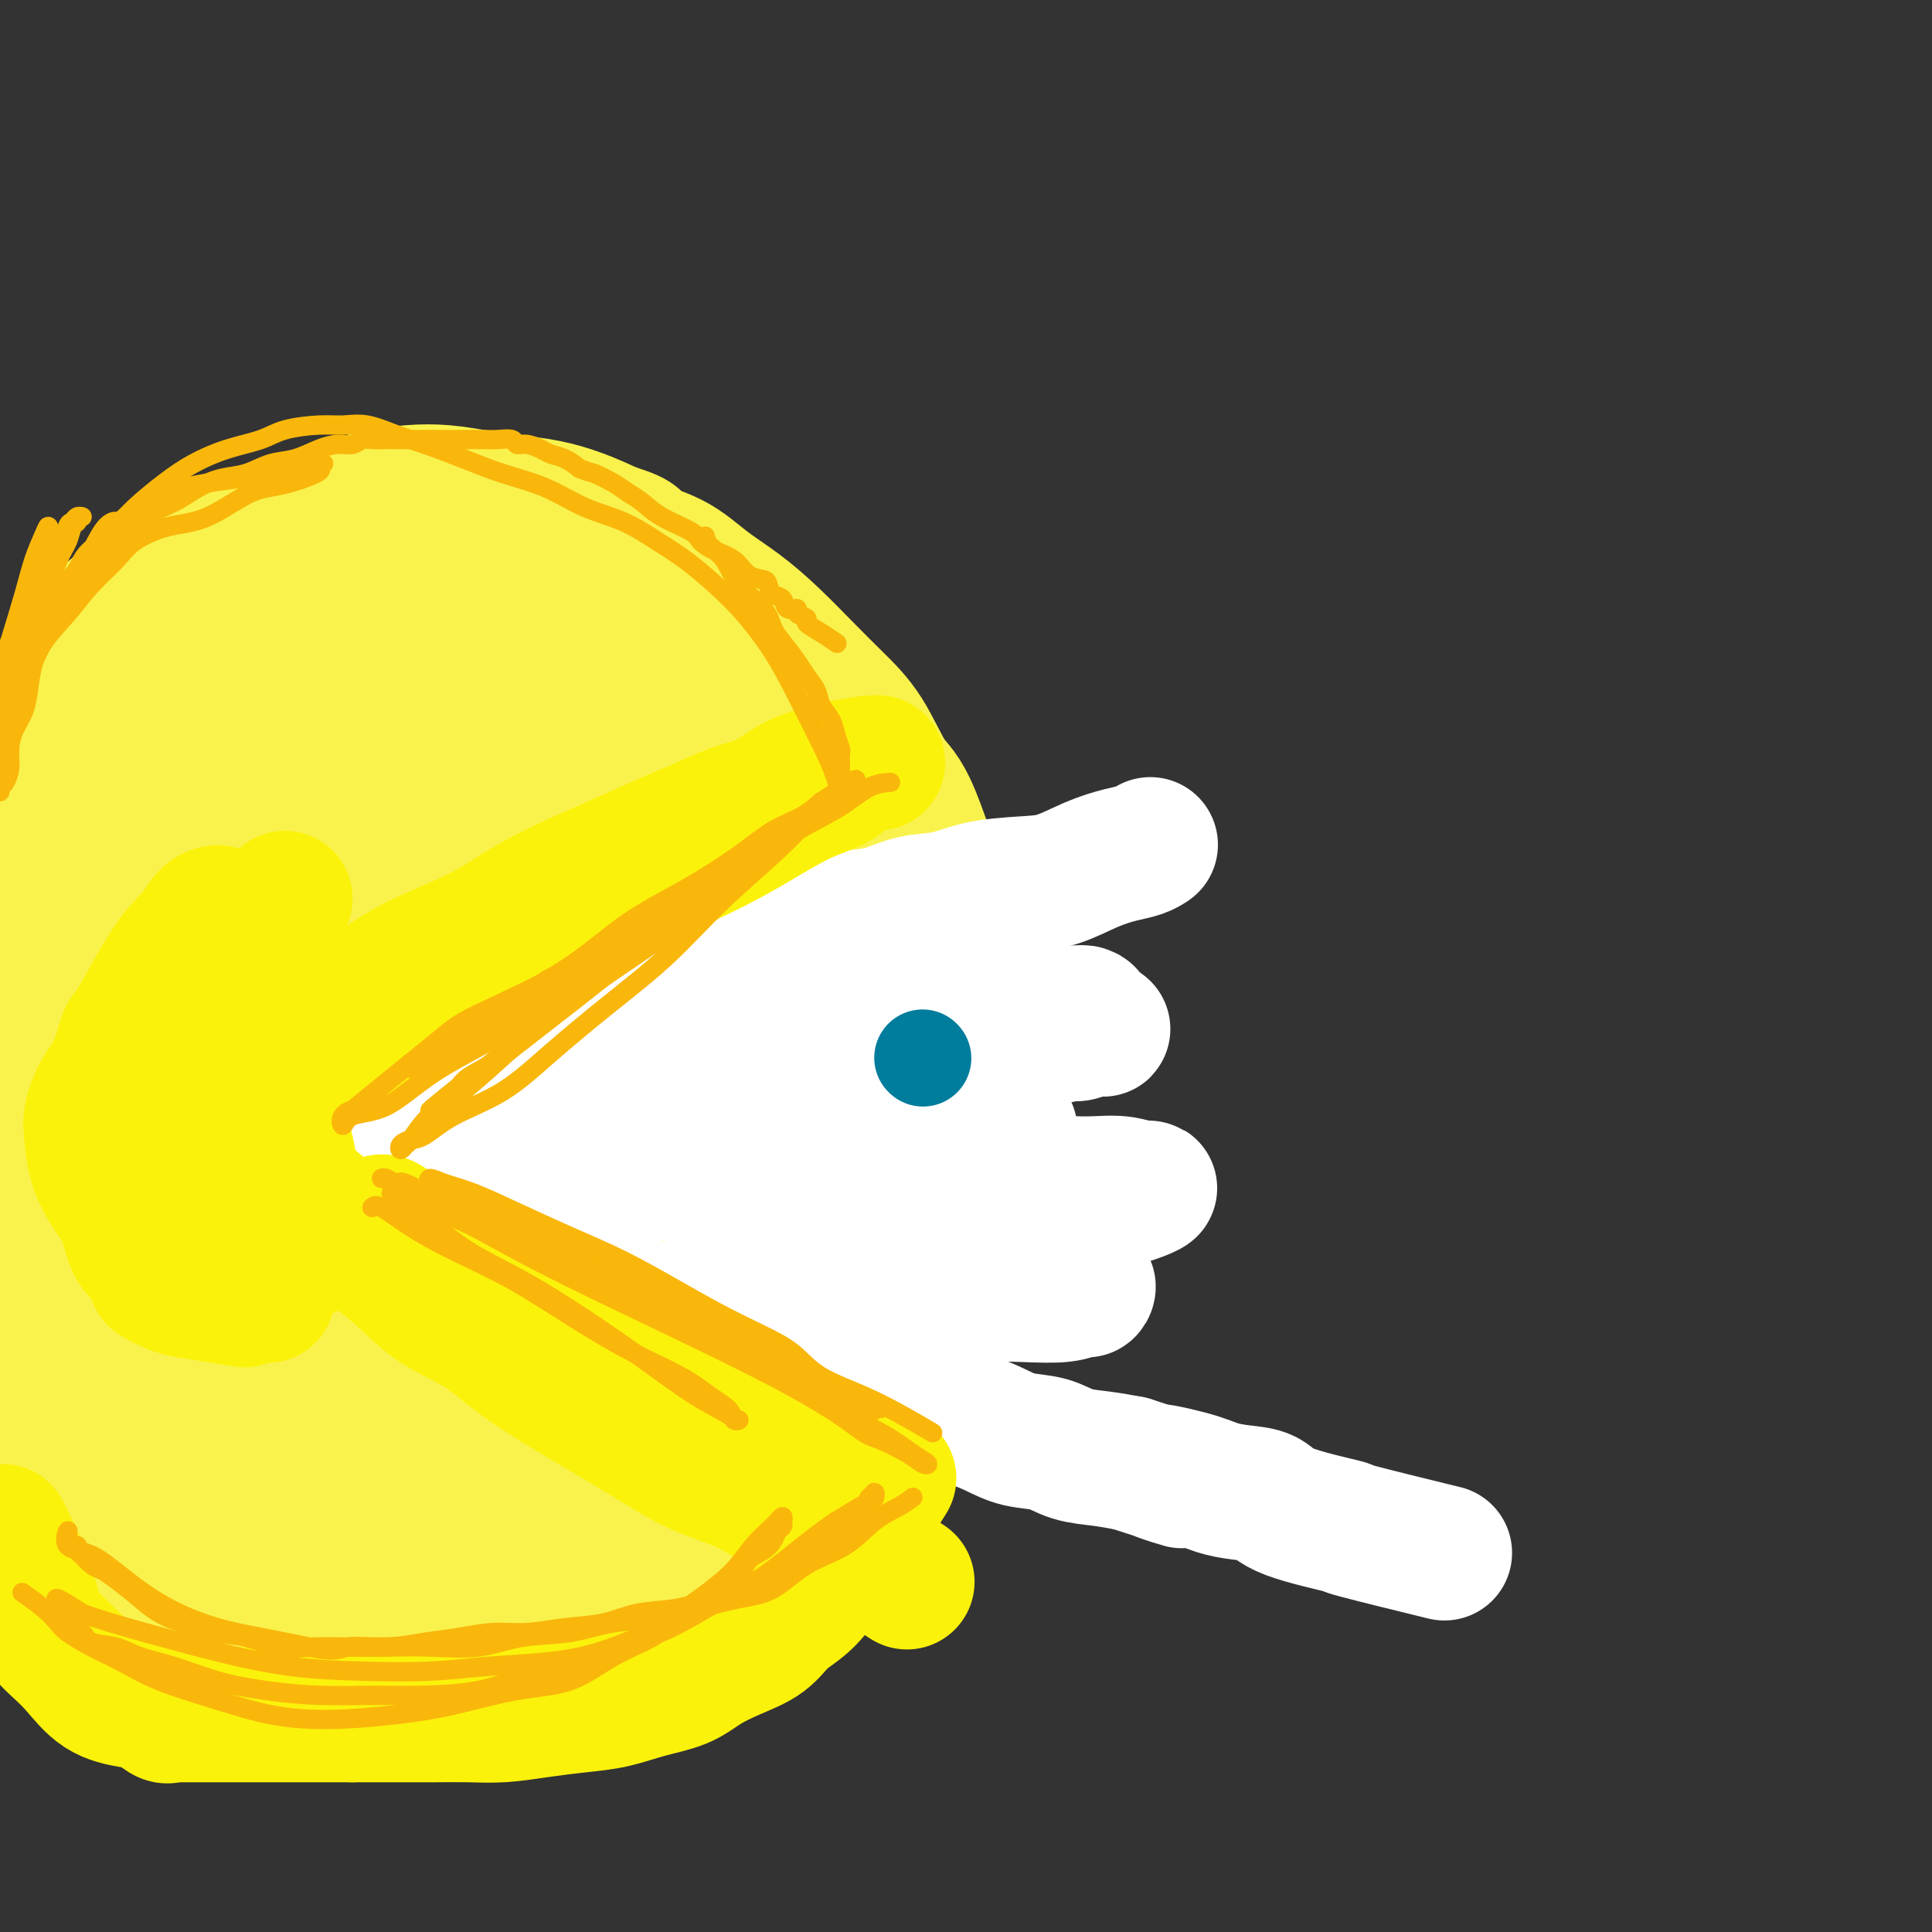 <svg viewBox='0 0 400 400' version='1.1' xmlns='http://www.w3.org/2000/svg' xmlns:xlink='http://www.w3.org/1999/xlink'><rect x="0" y="0" width="400" height="400" fill="#333333" stroke="none"/><g fill='none' stroke='#F9F24D' stroke-width='28' stroke-linecap='round' stroke-linejoin='round'><path d='M83,143c-0.302,0.026 -0.605,0.051 -1,0c-0.395,-0.051 -0.883,-0.179 -1,0c-0.117,0.179 0.137,0.666 -1,1c-1.137,0.334 -3.665,0.515 -6,1c-2.335,0.485 -4.476,1.276 -7,2c-2.524,0.724 -5.429,1.382 -8,2c-2.571,0.618 -4.807,1.194 -7,2c-2.193,0.806 -4.344,1.840 -6,3c-1.656,1.160 -2.816,2.445 -4,4c-1.184,1.555 -2.390,3.380 -4,5c-1.610,1.620 -3.624,3.037 -5,5c-1.376,1.963 -2.113,4.474 -3,7c-0.887,2.526 -1.924,5.069 -3,7c-1.076,1.931 -2.191,3.252 -3,5c-0.809,1.748 -1.312,3.925 -2,6c-0.688,2.075 -1.561,4.048 -2,6c-0.439,1.952 -0.443,3.882 -1,6c-0.557,2.118 -1.666,4.424 -2,7c-0.334,2.576 0.107,5.421 0,8c-0.107,2.579 -0.761,4.890 -1,7c-0.239,2.110 -0.062,4.018 0,6c0.062,1.982 0.008,4.037 0,6c-0.008,1.963 0.028,3.836 0,6c-0.028,2.164 -0.121,4.621 0,7c0.121,2.379 0.456,4.679 1,7c0.544,2.321 1.298,4.663 2,7c0.702,2.337 1.351,4.668 2,7'/><path d='M21,273c1.314,4.555 2.098,5.443 3,7c0.902,1.557 1.923,3.784 3,6c1.077,2.216 2.212,4.423 3,6c0.788,1.577 1.229,2.525 2,4c0.771,1.475 1.870,3.476 3,5c1.130,1.524 2.290,2.570 3,4c0.710,1.430 0.969,3.243 2,5c1.031,1.757 2.835,3.457 4,5c1.165,1.543 1.692,2.930 3,4c1.308,1.070 3.399,1.823 5,3c1.601,1.177 2.712,2.779 4,4c1.288,1.221 2.751,2.060 4,3c1.249,0.940 2.283,1.982 4,3c1.717,1.018 4.116,2.013 6,3c1.884,0.987 3.254,1.965 5,3c1.746,1.035 3.868,2.126 6,3c2.132,0.874 4.274,1.530 6,2c1.726,0.470 3.037,0.753 4,1c0.963,0.247 1.580,0.459 3,1c1.420,0.541 3.644,1.413 5,2c1.356,0.587 1.846,0.891 3,1c1.154,0.109 2.974,0.025 4,0c1.026,-0.025 1.258,0.010 2,0c0.742,-0.010 1.993,-0.063 3,0c1.007,0.063 1.771,0.243 3,0c1.229,-0.243 2.923,-0.910 4,-1c1.077,-0.090 1.537,0.396 2,0c0.463,-0.396 0.928,-1.673 2,-2c1.072,-0.327 2.750,0.297 4,0c1.250,-0.297 2.071,-1.513 3,-2c0.929,-0.487 1.964,-0.243 3,0'/><path d='M132,343c4.939,-0.660 2.285,0.190 2,0c-0.285,-0.190 1.799,-1.418 3,-2c1.201,-0.582 1.518,-0.516 2,-1c0.482,-0.484 1.130,-1.518 2,-2c0.870,-0.482 1.961,-0.412 3,-1c1.039,-0.588 2.025,-1.834 3,-3c0.975,-1.166 1.938,-2.252 3,-3c1.062,-0.748 2.223,-1.159 3,-2c0.777,-0.841 1.169,-2.113 2,-3c0.831,-0.887 2.100,-1.389 3,-2c0.900,-0.611 1.432,-1.330 2,-2c0.568,-0.670 1.174,-1.292 2,-2c0.826,-0.708 1.874,-1.504 3,-3c1.126,-1.496 2.332,-3.692 3,-5c0.668,-1.308 0.799,-1.729 1,-2c0.201,-0.271 0.473,-0.393 1,-1c0.527,-0.607 1.311,-1.699 2,-3c0.689,-1.301 1.284,-2.813 2,-4c0.716,-1.187 1.555,-2.051 2,-3c0.445,-0.949 0.498,-1.984 1,-3c0.502,-1.016 1.454,-2.012 2,-3c0.546,-0.988 0.685,-1.969 1,-3c0.315,-1.031 0.806,-2.112 1,-3c0.194,-0.888 0.090,-1.582 0,-2c-0.090,-0.418 -0.168,-0.560 0,-1c0.168,-0.440 0.581,-1.179 1,-2c0.419,-0.821 0.844,-1.725 1,-2c0.156,-0.275 0.042,0.080 0,0c-0.042,-0.080 -0.012,-0.594 0,-1c0.012,-0.406 0.006,-0.703 0,-1'/><path d='M183,278c0.558,-2.333 -0.047,-0.667 0,0c0.047,0.667 0.748,0.334 1,0c0.252,-0.334 0.057,-0.668 0,-1c-0.057,-0.332 0.023,-0.663 0,-1c-0.023,-0.337 -0.150,-0.682 0,-1c0.150,-0.318 0.576,-0.610 1,-1c0.424,-0.390 0.845,-0.879 1,-1c0.155,-0.121 0.045,0.127 0,0c-0.045,-0.127 -0.023,-0.630 0,-1c0.023,-0.370 0.048,-0.607 0,-1c-0.048,-0.393 -0.170,-0.942 0,-1c0.170,-0.058 0.633,0.376 1,0c0.367,-0.376 0.637,-1.563 1,-2c0.363,-0.437 0.818,-0.125 1,0c0.182,0.125 0.091,0.062 0,0'/><path d='M28,172c0.057,0.157 0.114,0.314 0,0c-0.114,-0.314 -0.400,-1.098 0,-2c0.400,-0.902 1.487,-1.923 2,-3c0.513,-1.077 0.453,-2.209 1,-4c0.547,-1.791 1.703,-4.239 3,-6c1.297,-1.761 2.735,-2.835 4,-4c1.265,-1.165 2.355,-2.422 4,-4c1.645,-1.578 3.843,-3.476 6,-5c2.157,-1.524 4.272,-2.674 6,-4c1.728,-1.326 3.068,-2.827 5,-4c1.932,-1.173 4.455,-2.017 6,-3c1.545,-0.983 2.110,-2.106 3,-3c0.890,-0.894 2.103,-1.560 3,-2c0.897,-0.440 1.477,-0.654 2,-1c0.523,-0.346 0.989,-0.825 2,-1c1.011,-0.175 2.566,-0.047 4,0c1.434,0.047 2.746,0.013 4,0c1.254,-0.013 2.450,-0.003 4,0c1.550,0.003 3.456,0.001 5,0c1.544,-0.001 2.727,-0.000 4,0c1.273,0.000 2.637,0.000 4,0'/><path d='M100,126c5.312,-0.298 4.091,-0.041 4,0c-0.091,0.041 0.949,-0.132 2,0c1.051,0.132 2.113,0.571 3,1c0.887,0.429 1.599,0.850 2,1c0.401,0.150 0.491,0.030 1,0c0.509,-0.030 1.437,0.029 2,0c0.563,-0.029 0.759,-0.145 1,0c0.241,0.145 0.525,0.549 1,1c0.475,0.451 1.141,0.947 2,1c0.859,0.053 1.911,-0.336 3,0c1.089,0.336 2.214,1.396 3,2c0.786,0.604 1.233,0.753 2,1c0.767,0.247 1.855,0.592 3,1c1.145,0.408 2.349,0.879 3,1c0.651,0.121 0.751,-0.109 1,0c0.249,0.109 0.647,0.558 1,1c0.353,0.442 0.661,0.877 1,1c0.339,0.123 0.708,-0.067 1,0c0.292,0.067 0.506,0.392 1,1c0.494,0.608 1.269,1.499 2,2c0.731,0.501 1.417,0.612 2,1c0.583,0.388 1.061,1.052 2,2c0.939,0.948 2.338,2.178 3,3c0.662,0.822 0.586,1.234 1,2c0.414,0.766 1.318,1.884 2,3c0.682,1.116 1.142,2.229 2,3c0.858,0.771 2.114,1.201 3,2c0.886,0.799 1.402,1.967 2,3c0.598,1.033 1.276,1.932 2,3c0.724,1.068 1.492,2.305 2,3c0.508,0.695 0.754,0.847 1,1'/><path d='M161,166c2.433,3.435 1.014,2.022 1,2c-0.014,-0.022 1.376,1.346 2,2c0.624,0.654 0.480,0.592 1,1c0.520,0.408 1.702,1.284 2,2c0.298,0.716 -0.289,1.273 0,2c0.289,0.727 1.453,1.626 2,2c0.547,0.374 0.475,0.224 1,2c0.525,1.776 1.645,5.477 2,7c0.355,1.523 -0.055,0.869 0,1c0.055,0.131 0.574,1.046 1,2c0.426,0.954 0.758,1.946 1,3c0.242,1.054 0.394,2.169 1,3c0.606,0.831 1.665,1.379 2,2c0.335,0.621 -0.054,1.314 0,2c0.054,0.686 0.550,1.363 1,2c0.450,0.637 0.853,1.232 1,2c0.147,0.768 0.040,1.707 0,2c-0.040,0.293 -0.011,-0.062 0,0c0.011,0.062 0.003,0.542 0,1c-0.003,0.458 -0.001,0.896 0,1c0.001,0.104 0.000,-0.126 0,0c-0.000,0.126 -0.000,0.607 0,1c0.000,0.393 0.000,0.696 0,1'/><path d='M179,209c1.407,5.133 -0.075,1.964 -1,1c-0.925,-0.964 -1.294,0.277 -2,1c-0.706,0.723 -1.748,0.928 -3,1c-1.252,0.072 -2.714,0.011 -4,0c-1.286,-0.011 -2.396,0.028 -4,0c-1.604,-0.028 -3.702,-0.123 -5,0c-1.298,0.123 -1.795,0.465 -4,0c-2.205,-0.465 -6.118,-1.738 -8,-2c-1.882,-0.262 -1.732,0.488 -3,0c-1.268,-0.488 -3.954,-2.214 -6,-3c-2.046,-0.786 -3.452,-0.634 -5,-1c-1.548,-0.366 -3.237,-1.252 -5,-2c-1.763,-0.748 -3.600,-1.359 -5,-2c-1.400,-0.641 -2.364,-1.313 -4,-2c-1.636,-0.687 -3.944,-1.389 -6,-2c-2.056,-0.611 -3.861,-1.132 -6,-2c-2.139,-0.868 -4.612,-2.082 -7,-3c-2.388,-0.918 -4.690,-1.542 -7,-2c-2.310,-0.458 -4.628,-0.752 -7,-1c-2.372,-0.248 -4.798,-0.449 -7,-1c-2.202,-0.551 -4.179,-1.453 -6,-2c-1.821,-0.547 -3.487,-0.739 -5,-1c-1.513,-0.261 -2.874,-0.592 -4,-1c-1.126,-0.408 -2.018,-0.894 -3,-1c-0.982,-0.106 -2.056,0.168 -3,0c-0.944,-0.168 -1.758,-0.777 -2,-1c-0.242,-0.223 0.090,-0.060 0,0c-0.090,0.060 -0.601,0.016 -1,0c-0.399,-0.016 -0.685,-0.005 -1,0c-0.315,0.005 -0.657,0.002 -1,0'/><path d='M54,183c-7.833,-1.667 -3.917,-0.833 0,0'/><path d='M54,183c0.076,0.797 0.153,1.593 1,3c0.847,1.407 2.465,3.424 4,6c1.535,2.576 2.986,5.711 5,9c2.014,3.289 4.591,6.731 7,10c2.409,3.269 4.648,6.364 7,9c2.352,2.636 4.815,4.812 7,7c2.185,2.188 4.091,4.389 6,6c1.909,1.611 3.821,2.634 6,4c2.179,1.366 4.627,3.076 8,5c3.373,1.924 7.673,4.064 10,5c2.327,0.936 2.680,0.669 3,1c0.320,0.331 0.606,1.259 2,2c1.394,0.741 3.895,1.294 6,2c2.105,0.706 3.814,1.566 5,2c1.186,0.434 1.847,0.442 3,1c1.153,0.558 2.796,1.665 4,2c1.204,0.335 1.968,-0.103 3,0c1.032,0.103 2.332,0.745 3,1c0.668,0.255 0.705,0.121 1,0c0.295,-0.121 0.849,-0.228 1,0c0.151,0.228 -0.100,0.792 0,1c0.100,0.208 0.552,0.058 1,0c0.448,-0.058 0.893,-0.026 1,0c0.107,0.026 -0.125,0.045 0,0c0.125,-0.045 0.607,-0.156 1,0c0.393,0.156 0.696,0.578 1,1'/><path d='M150,260c4.960,1.742 2.359,1.095 2,1c-0.359,-0.095 1.523,0.360 3,1c1.477,0.640 2.551,1.464 3,2c0.449,0.536 0.275,0.783 1,1c0.725,0.217 2.349,0.405 4,1c1.651,0.595 3.329,1.599 4,2c0.671,0.401 0.336,0.201 0,0'/><path d='M158,269c-0.307,0.114 -0.613,0.227 -1,0c-0.387,-0.227 -0.854,-0.795 -2,-1c-1.146,-0.205 -2.971,-0.048 -5,0c-2.029,0.048 -4.263,-0.013 -7,0c-2.737,0.013 -5.976,0.101 -9,0c-3.024,-0.101 -5.831,-0.392 -9,0c-3.169,0.392 -6.699,1.468 -10,2c-3.301,0.532 -6.371,0.521 -9,1c-2.629,0.479 -4.815,1.449 -7,2c-2.185,0.551 -4.369,0.684 -6,1c-1.631,0.316 -2.710,0.817 -4,1c-1.290,0.183 -2.793,0.050 -4,0c-1.207,-0.050 -2.118,-0.016 -3,0c-0.882,0.016 -1.735,0.014 -3,0c-1.265,-0.014 -2.944,-0.042 -4,0c-1.056,0.042 -1.490,0.152 -2,0c-0.510,-0.152 -1.095,-0.567 -2,-1c-0.905,-0.433 -2.128,-0.886 -3,-1c-0.872,-0.114 -1.392,0.110 -2,0c-0.608,-0.110 -1.304,-0.555 -2,-1'/><path d='M64,272c-4.450,-0.691 -3.076,-0.917 -3,-1c0.076,-0.083 -1.145,-0.022 -2,0c-0.855,0.022 -1.342,0.004 -2,0c-0.658,-0.004 -1.486,0.006 -2,0c-0.514,-0.006 -0.714,-0.029 -1,0c-0.286,0.029 -0.658,0.110 -1,0c-0.342,-0.110 -0.656,-0.412 -1,-1c-0.344,-0.588 -0.720,-1.463 -1,-3c-0.280,-1.537 -0.465,-3.735 -1,-6c-0.535,-2.265 -1.419,-4.597 -2,-8c-0.581,-3.403 -0.858,-7.876 -1,-12c-0.142,-4.124 -0.147,-7.899 0,-12c0.147,-4.101 0.448,-8.530 1,-13c0.552,-4.470 1.357,-8.983 2,-13c0.643,-4.017 1.124,-7.538 2,-11c0.876,-3.462 2.147,-6.864 3,-10c0.853,-3.136 1.287,-6.005 2,-8c0.713,-1.995 1.705,-3.116 2,-4c0.295,-0.884 -0.107,-1.533 0,-2c0.107,-0.467 0.722,-0.754 1,-1c0.278,-0.246 0.218,-0.451 1,0c0.782,0.451 2.405,1.558 4,3c1.595,1.442 3.163,3.221 5,6c1.837,2.779 3.943,6.559 6,11c2.057,4.441 4.063,9.541 6,15c1.937,5.459 3.803,11.275 5,17c1.197,5.725 1.724,11.360 2,17c0.276,5.640 0.301,11.285 0,17c-0.301,5.715 -0.927,11.500 -2,17c-1.073,5.500 -2.592,10.714 -4,15c-1.408,4.286 -2.704,7.643 -4,11'/><path d='M79,296c-2.631,8.084 -4.208,6.795 -6,7c-1.792,0.205 -3.801,1.903 -6,2c-2.199,0.097 -4.590,-1.408 -7,-4c-2.410,-2.592 -4.840,-6.273 -7,-11c-2.160,-4.727 -4.051,-10.502 -6,-15c-1.949,-4.498 -3.957,-7.720 -5,-18c-1.043,-10.280 -1.119,-27.619 -1,-36c0.119,-8.381 0.435,-7.805 1,-9c0.565,-1.195 1.379,-4.162 3,-9c1.621,-4.838 4.050,-11.546 7,-17c2.950,-5.454 6.420,-9.653 10,-14c3.580,-4.347 7.268,-8.842 11,-12c3.732,-3.158 7.508,-4.978 11,-6c3.492,-1.022 6.701,-1.247 10,-1c3.299,0.247 6.690,0.965 10,3c3.310,2.035 6.541,5.385 9,8c2.459,2.615 4.147,4.493 7,11c2.853,6.507 6.870,17.644 9,23c2.130,5.356 2.374,4.933 3,9c0.626,4.067 1.633,12.626 2,20c0.367,7.374 0.092,13.563 0,20c-0.092,6.437 -0.001,13.122 -1,19c-0.999,5.878 -3.089,10.951 -5,16c-1.911,5.049 -3.644,10.076 -6,14c-2.356,3.924 -5.336,6.747 -9,9c-3.664,2.253 -8.014,3.936 -12,5c-3.986,1.064 -7.610,1.509 -12,1c-4.390,-0.509 -9.548,-1.971 -14,-4c-4.452,-2.029 -8.199,-4.623 -12,-8c-3.801,-3.377 -7.658,-7.536 -11,-12c-3.342,-4.464 -6.171,-9.232 -9,-14'/><path d='M43,273c-4.209,-6.728 -4.731,-10.548 -6,-16c-1.269,-5.452 -3.285,-12.537 -4,-19c-0.715,-6.463 -0.130,-12.306 1,-19c1.130,-6.694 2.803,-14.240 5,-21c2.197,-6.760 4.917,-12.734 8,-19c3.083,-6.266 6.528,-12.825 10,-18c3.472,-5.175 6.971,-8.967 11,-12c4.029,-3.033 8.587,-5.306 12,-7c3.413,-1.694 5.682,-2.807 9,-3c3.318,-0.193 7.686,0.534 12,2c4.314,1.466 8.575,3.671 12,6c3.425,2.329 6.013,4.783 11,11c4.987,6.217 12.372,16.199 16,21c3.628,4.801 3.499,4.423 5,8c1.501,3.577 4.633,11.111 7,18c2.367,6.889 3.971,13.134 5,19c1.029,5.866 1.484,11.354 1,17c-0.484,5.646 -1.909,11.449 -3,17c-1.091,5.551 -1.850,10.850 -4,16c-2.150,5.150 -5.692,10.151 -9,15c-3.308,4.849 -6.381,9.545 -10,14c-3.619,4.455 -7.785,8.667 -12,12c-4.215,3.333 -8.479,5.786 -13,7c-4.521,1.214 -9.297,1.188 -14,1c-4.703,-0.188 -9.331,-0.539 -14,-2c-4.669,-1.461 -9.380,-4.033 -14,-7c-4.620,-2.967 -9.150,-6.328 -13,-10c-3.850,-3.672 -7.022,-7.654 -10,-12c-2.978,-4.346 -5.763,-9.055 -8,-14c-2.237,-4.945 -3.925,-10.127 -5,-16c-1.075,-5.873 -1.538,-12.436 -2,-19'/><path d='M27,243c-1.515,-7.629 -1.804,-9.200 1,-20c2.804,-10.800 8.701,-30.828 12,-40c3.299,-9.172 3.999,-7.486 5,-8c1.001,-0.514 2.302,-3.226 5,-7c2.698,-3.774 6.794,-8.610 11,-12c4.206,-3.390 8.524,-5.336 13,-7c4.476,-1.664 9.110,-3.047 14,-4c4.890,-0.953 10.036,-1.475 15,-1c4.964,0.475 9.748,1.949 14,3c4.252,1.051 7.974,1.681 12,4c4.026,2.319 8.358,6.328 12,10c3.642,3.672 6.594,7.009 9,11c2.406,3.991 4.264,8.638 6,14c1.736,5.362 3.348,11.439 5,18c1.652,6.561 3.343,13.607 4,20c0.657,6.393 0.281,12.132 0,18c-0.281,5.868 -0.465,11.865 -1,17c-0.535,5.135 -1.421,9.408 -3,14c-1.579,4.592 -3.851,9.502 -6,14c-2.149,4.498 -4.176,8.583 -7,12c-2.824,3.417 -6.447,6.165 -10,9c-3.553,2.835 -7.038,5.758 -11,8c-3.962,2.242 -8.403,3.803 -12,5c-3.597,1.197 -6.352,2.031 -13,2c-6.648,-0.031 -17.191,-0.927 -22,-1c-4.809,-0.073 -3.885,0.679 -7,0c-3.115,-0.679 -10.268,-2.787 -16,-5c-5.732,-2.213 -10.041,-4.531 -14,-7c-3.959,-2.469 -7.566,-5.088 -11,-8c-3.434,-2.912 -6.695,-6.118 -9,-10c-2.305,-3.882 -3.652,-8.441 -5,-13'/><path d='M18,279c-2.628,-6.149 -2.196,-10.022 -2,-15c0.196,-4.978 0.158,-11.062 1,-17c0.842,-5.938 2.565,-11.732 5,-18c2.435,-6.268 5.583,-13.011 9,-19c3.417,-5.989 7.103,-11.225 11,-16c3.897,-4.775 8.005,-9.089 13,-13c4.995,-3.911 10.877,-7.417 16,-10c5.123,-2.583 9.488,-4.241 14,-6c4.512,-1.759 9.170,-3.619 14,-4c4.830,-0.381 9.831,0.717 14,2c4.169,1.283 7.506,2.752 11,5c3.494,2.248 7.147,5.276 10,9c2.853,3.724 4.907,8.145 7,13c2.093,4.855 4.224,10.145 6,16c1.776,5.855 3.196,12.274 4,19c0.804,6.726 0.994,13.760 1,21c0.006,7.240 -0.170,14.687 -1,22c-0.830,7.313 -2.315,14.493 -4,21c-1.685,6.507 -3.570,12.342 -6,18c-2.430,5.658 -5.403,11.139 -9,16c-3.597,4.861 -7.817,9.101 -11,12c-3.183,2.899 -5.328,4.459 -14,8c-8.672,3.541 -23.870,9.065 -41,8c-17.130,-1.065 -36.192,-8.719 -44,-12c-7.808,-3.281 -4.361,-2.189 -5,-4c-0.639,-1.811 -5.364,-6.526 -8,-11c-2.636,-4.474 -3.182,-8.707 -4,-14c-0.818,-5.293 -1.909,-11.647 -3,-18'/><path d='M2,292c-1.539,-8.525 -1.885,-13.839 -2,-20c-0.115,-6.161 0.003,-13.171 0,-20c-0.003,-6.829 -0.127,-13.477 0,-20c0.127,-6.523 0.504,-12.921 1,-19c0.496,-6.079 1.110,-11.838 2,-17c0.890,-5.162 2.057,-9.728 4,-14c1.943,-4.272 4.663,-8.252 7,-12c2.337,-3.748 4.293,-7.264 7,-10c2.707,-2.736 6.167,-4.692 9,-6c2.833,-1.308 5.039,-1.969 8,-2c2.961,-0.031 6.679,0.569 10,2c3.321,1.431 6.247,3.694 9,6c2.753,2.306 5.332,4.653 8,8c2.668,3.347 5.423,7.692 8,12c2.577,4.308 4.975,8.580 7,13c2.025,4.420 3.676,8.990 5,14c1.324,5.010 2.319,10.462 3,16c0.681,5.538 1.047,11.164 1,17c-0.047,5.836 -0.506,11.884 -1,17c-0.494,5.116 -1.024,9.300 -4,17c-2.976,7.700 -8.398,18.914 -11,24c-2.602,5.086 -2.386,4.043 -5,6c-2.614,1.957 -8.060,6.915 -13,10c-4.940,3.085 -9.374,4.297 -14,5c-4.626,0.703 -9.445,0.897 -14,1c-4.555,0.103 -8.846,0.113 -12,-2c-3.154,-2.113 -5.171,-6.351 -8,-10c-2.829,-3.649 -6.470,-6.710 -8,-10c-1.530,-3.290 -0.950,-6.809 -1,-11c-0.050,-4.191 -0.728,-9.055 -1,-16c-0.272,-6.945 -0.136,-15.973 0,-25'/><path d='M-3,246c-0.156,-13.788 0.453,-22.260 1,-32c0.547,-9.740 1.033,-20.750 2,-30c0.967,-9.250 2.415,-16.741 5,-24c2.585,-7.259 6.307,-14.286 9,-20c2.693,-5.714 4.357,-10.117 13,-16c8.643,-5.883 24.267,-13.248 33,-16c8.733,-2.752 10.577,-0.893 14,1c3.423,1.893 8.424,3.819 13,7c4.576,3.181 8.726,7.617 12,12c3.274,4.383 5.670,8.711 8,14c2.330,5.289 4.593,11.538 6,18c1.407,6.462 1.956,13.138 2,20c0.044,6.862 -0.419,13.910 -1,21c-0.581,7.090 -1.279,14.222 -3,21c-1.721,6.778 -4.464,13.202 -7,19c-2.536,5.798 -4.865,10.969 -8,16c-3.135,5.031 -7.077,9.922 -11,14c-3.923,4.078 -7.829,7.342 -12,10c-4.171,2.658 -8.608,4.708 -13,6c-4.392,1.292 -8.740,1.826 -13,2c-4.260,0.174 -8.434,-0.012 -12,-1c-3.566,-0.988 -6.526,-2.778 -9,-5c-2.474,-2.222 -4.463,-4.876 -6,-8c-1.537,-3.124 -2.621,-6.720 -3,-11c-0.379,-4.280 -0.054,-9.246 1,-14c1.054,-4.754 2.838,-9.296 5,-14c2.162,-4.704 4.703,-9.570 8,-14c3.297,-4.430 7.349,-8.423 12,-12c4.651,-3.577 9.900,-6.736 15,-9c5.100,-2.264 10.050,-3.632 15,-5'/><path d='M73,196c7.506,-2.980 11.269,-3.430 16,-3c4.731,0.430 10.428,1.741 15,3c4.572,1.259 8.020,2.464 13,8c4.980,5.536 11.492,15.401 15,20c3.508,4.599 4.012,3.932 5,8c0.988,4.068 2.462,12.871 4,19c1.538,6.129 3.142,9.585 2,20c-1.142,10.415 -5.030,27.790 -8,37c-2.970,9.210 -5.023,10.255 -8,13c-2.977,2.745 -6.876,7.189 -11,10c-4.124,2.811 -8.471,3.988 -13,5c-4.529,1.012 -9.241,1.859 -14,2c-4.759,0.141 -9.564,-0.424 -14,-2c-4.436,-1.576 -8.501,-4.162 -12,-7c-3.499,-2.838 -6.432,-5.927 -9,-10c-2.568,-4.073 -4.771,-9.132 -6,-15c-1.229,-5.868 -1.485,-12.547 -1,-19c0.485,-6.453 1.711,-12.681 3,-19c1.289,-6.319 2.640,-12.729 5,-18c2.360,-5.271 5.727,-9.402 9,-13c3.273,-3.598 6.450,-6.664 10,-9c3.550,-2.336 7.472,-3.941 11,-5c3.528,-1.059 6.664,-1.573 10,-1c3.336,0.573 6.874,2.231 9,4c2.126,1.769 2.841,3.649 4,7c1.159,3.351 2.761,8.174 3,13c0.239,4.826 -0.884,9.654 -2,15c-1.116,5.346 -2.223,11.208 -4,17c-1.777,5.792 -4.222,11.512 -7,16c-2.778,4.488 -5.889,7.744 -9,11'/><path d='M89,303c-4.234,5.722 -6.818,6.527 -10,7c-3.182,0.473 -6.961,0.614 -10,1c-3.039,0.386 -5.336,1.018 -10,-4c-4.664,-5.018 -11.693,-15.687 -15,-23c-3.307,-7.313 -2.891,-11.270 -2,-16c0.891,-4.730 2.257,-10.234 4,-15c1.743,-4.766 3.865,-8.793 7,-13c3.135,-4.207 7.285,-8.593 11,-12c3.715,-3.407 6.994,-5.834 11,-8c4.006,-2.166 8.738,-4.072 13,-5c4.262,-0.928 8.054,-0.878 11,0c2.946,0.878 5.044,2.586 7,5c1.956,2.414 3.768,5.535 5,9c1.232,3.465 1.883,7.273 2,12c0.117,4.727 -0.299,10.373 -1,16c-0.701,5.627 -1.689,11.234 -3,17c-1.311,5.766 -2.947,11.692 -5,17c-2.053,5.308 -4.522,9.998 -7,14c-2.478,4.002 -4.964,7.314 -8,10c-3.036,2.686 -6.623,4.745 -10,5c-3.377,0.255 -6.544,-1.295 -10,-4c-3.456,-2.705 -7.199,-6.566 -10,-10c-2.801,-3.434 -4.659,-6.440 -6,-17c-1.341,-10.560 -2.165,-28.673 -1,-39c1.165,-10.327 4.321,-12.867 7,-17c2.679,-4.133 4.883,-9.861 8,-14c3.117,-4.139 7.147,-6.691 11,-9c3.853,-2.309 7.529,-4.374 11,-5c3.471,-0.626 6.735,0.187 10,1'/><path d='M99,206c2.815,0.889 4.853,2.612 7,5c2.147,2.388 4.404,5.441 6,9c1.596,3.559 2.530,7.625 3,12c0.470,4.375 0.476,9.058 0,14c-0.476,4.942 -1.433,10.142 -3,15c-1.567,4.858 -3.746,9.375 -6,14c-2.254,4.625 -4.585,9.359 -7,13c-2.415,3.641 -4.913,6.188 -8,8c-3.087,1.812 -6.761,2.889 -10,3c-3.239,0.111 -6.041,-0.745 -9,-3c-2.959,-2.255 -6.075,-5.910 -9,-10c-2.925,-4.090 -5.658,-8.615 -8,-14c-2.342,-5.385 -4.293,-11.630 -6,-17c-1.707,-5.370 -3.169,-9.866 -4,-15c-0.831,-5.134 -1.032,-10.905 -1,-16c0.032,-5.095 0.298,-9.512 1,-14c0.702,-4.488 1.841,-9.046 3,-14c1.159,-4.954 2.339,-10.305 4,-15c1.661,-4.695 3.802,-8.733 6,-13c2.198,-4.267 4.454,-8.763 6,-12c1.546,-3.237 2.384,-5.215 4,-7c1.616,-1.785 4.010,-3.376 6,-4c1.990,-0.624 3.575,-0.281 6,0c2.425,0.281 5.690,0.499 9,2c3.310,1.501 6.663,4.285 10,7c3.337,2.715 6.657,5.360 10,9c3.343,3.640 6.711,8.275 9,13c2.289,4.725 3.501,9.541 5,14c1.499,4.459 3.285,8.560 4,15c0.715,6.440 0.357,15.220 0,24'/><path d='M127,229c0.590,7.058 0.066,5.204 -1,7c-1.066,1.796 -2.674,7.242 -4,11c-1.326,3.758 -2.371,5.829 -4,8c-1.629,2.171 -3.842,4.441 -6,6c-2.158,1.559 -4.260,2.407 -6,3c-1.740,0.593 -3.118,0.929 -5,1c-1.882,0.071 -4.269,-0.125 -6,-1c-1.731,-0.875 -2.807,-2.431 -4,-4c-1.193,-1.569 -2.502,-3.153 -4,-6c-1.498,-2.847 -3.186,-6.957 -4,-11c-0.814,-4.043 -0.754,-8.020 -1,-12c-0.246,-3.980 -0.798,-7.962 -1,-11c-0.202,-3.038 -0.053,-5.130 0,-7c0.053,-1.870 0.012,-3.516 0,-4c-0.012,-0.484 0.006,0.196 0,1c-0.006,0.804 -0.035,1.732 0,4c0.035,2.268 0.136,5.876 0,10c-0.136,4.124 -0.509,8.765 -1,14c-0.491,5.235 -1.102,11.063 -2,16c-0.898,4.937 -2.085,8.983 -3,12c-0.915,3.017 -1.559,5.004 -2,7c-0.441,1.996 -0.680,3.999 -1,5c-0.320,1.001 -0.721,0.999 -1,1c-0.279,0.001 -0.436,0.005 -1,-1c-0.564,-1.005 -1.536,-3.020 -2,-5c-0.464,-1.980 -0.420,-3.926 -1,-7c-0.580,-3.074 -1.784,-7.278 -3,-12c-1.216,-4.722 -2.443,-9.964 -3,-14c-0.557,-4.036 -0.445,-6.868 -2,-14c-1.555,-7.132 -4.778,-18.566 -8,-30'/><path d='M51,196c-2.883,-12.592 -1.591,-5.571 -2,-5c-0.409,0.571 -2.521,-5.307 -4,-9c-1.479,-3.693 -2.326,-5.202 -3,-7c-0.674,-1.798 -1.175,-3.884 -2,-6c-0.825,-2.116 -1.975,-4.261 -3,-6c-1.025,-1.739 -1.925,-3.070 -3,-5c-1.075,-1.930 -2.327,-4.458 -3,-6c-0.673,-1.542 -0.769,-2.097 -1,-3c-0.231,-0.903 -0.598,-2.154 -1,-3c-0.402,-0.846 -0.840,-1.288 -1,-2c-0.160,-0.712 -0.043,-1.693 0,-2c0.043,-0.307 0.012,0.059 0,0c-0.012,-0.059 -0.006,-0.542 0,-1c0.006,-0.458 0.012,-0.891 0,-1c-0.012,-0.109 -0.042,0.105 0,0c0.042,-0.105 0.156,-0.528 0,-1c-0.156,-0.472 -0.583,-0.992 0,-2c0.583,-1.008 2.176,-2.502 4,-4c1.824,-1.498 3.879,-2.999 6,-5c2.121,-2.001 4.309,-4.500 7,-7c2.691,-2.500 5.887,-4.999 9,-7c3.113,-2.001 6.144,-3.504 9,-5c2.856,-1.496 5.539,-2.986 8,-4c2.461,-1.014 4.701,-1.550 7,-2c2.299,-0.450 4.657,-0.812 7,-1c2.343,-0.188 4.669,-0.203 7,0c2.331,0.203 4.666,0.623 7,1c2.334,0.377 4.667,0.709 7,1c2.333,0.291 4.667,0.540 7,1c2.333,0.460 4.667,1.131 7,2c2.333,0.869 4.667,1.934 7,3'/><path d='M127,110c6.212,1.800 4.242,2.299 5,3c0.758,0.701 4.246,1.603 7,3c2.754,1.397 4.776,3.288 7,5c2.224,1.712 4.649,3.243 7,5c2.351,1.757 4.628,3.738 7,6c2.372,2.262 4.840,4.806 7,7c2.160,2.194 4.011,4.040 6,6c1.989,1.960 4.117,4.035 6,7c1.883,2.965 3.522,6.820 5,9c1.478,2.180 2.796,2.684 5,8c2.204,5.316 5.294,15.445 7,20c1.706,4.555 2.027,3.536 2,4c-0.027,0.464 -0.403,2.409 0,5c0.403,2.591 1.585,5.827 2,9c0.415,3.173 0.063,6.284 0,9c-0.063,2.716 0.164,5.038 0,8c-0.164,2.962 -0.718,6.564 -1,10c-0.282,3.436 -0.290,6.705 -1,10c-0.710,3.295 -2.121,6.616 -3,10c-0.879,3.384 -1.224,6.831 -2,10c-0.776,3.169 -1.981,6.061 -3,9c-1.019,2.939 -1.851,5.926 -3,9c-1.149,3.074 -2.615,6.236 -4,9c-1.385,2.764 -2.688,5.131 -4,7c-1.312,1.869 -2.631,3.239 -4,5c-1.369,1.761 -2.787,3.911 -4,6c-1.213,2.089 -2.222,4.117 -4,6c-1.778,1.883 -4.325,3.622 -6,5c-1.675,1.378 -2.479,2.394 -6,5c-3.521,2.606 -9.761,6.803 -16,11'/><path d='M139,336c-5.725,3.953 -6.037,3.336 -8,4c-1.963,0.664 -5.578,2.610 -9,4c-3.422,1.390 -6.650,2.226 -10,3c-3.350,0.774 -6.822,1.488 -10,2c-3.178,0.512 -6.063,0.824 -9,1c-2.937,0.176 -5.928,0.217 -9,0c-3.072,-0.217 -6.225,-0.690 -9,-1c-2.775,-0.310 -5.171,-0.455 -7,-1c-1.829,-0.545 -3.090,-1.488 -5,-2c-1.910,-0.512 -4.468,-0.593 -6,-1c-1.532,-0.407 -2.040,-1.140 -4,-2c-1.960,-0.860 -5.374,-1.847 -9,-3c-3.626,-1.153 -7.465,-2.472 -9,-3c-1.535,-0.528 -0.768,-0.264 0,0'/><path d='M174,215c-0.026,1.345 -0.053,2.690 0,5c0.053,2.310 0.184,5.586 0,9c-0.184,3.414 -0.684,6.965 -1,11c-0.316,4.035 -0.449,8.554 -1,12c-0.551,3.446 -1.521,5.819 -2,8c-0.479,2.181 -0.468,4.168 -1,5c-0.532,0.832 -1.608,0.507 -2,1c-0.392,0.493 -0.100,1.804 0,2c0.100,0.196 0.009,-0.723 0,-1c-0.009,-0.277 0.063,0.089 0,-1c-0.063,-1.089 -0.262,-3.631 0,-7c0.262,-3.369 0.984,-7.565 2,-12c1.016,-4.435 2.325,-9.111 3,-13c0.675,-3.889 0.717,-6.993 1,-10c0.283,-3.007 0.808,-5.919 1,-8c0.192,-2.081 0.052,-3.333 0,-4c-0.052,-0.667 -0.016,-0.749 0,-1c0.016,-0.251 0.010,-0.670 0,-1c-0.010,-0.330 -0.025,-0.569 0,-1c0.025,-0.431 0.090,-1.052 0,-1c-0.090,0.052 -0.333,0.777 -1,2c-0.667,1.223 -1.756,2.945 -3,5c-1.244,2.055 -2.641,4.444 -4,7c-1.359,2.556 -2.679,5.278 -4,8'/><path d='M162,230c-2.211,4.514 -1.737,5.299 -2,6c-0.263,0.701 -1.263,1.317 -2,2c-0.737,0.683 -1.209,1.433 -2,2c-0.791,0.567 -1.899,0.952 -3,1c-1.101,0.048 -2.195,-0.239 -4,-1c-1.805,-0.761 -4.321,-1.996 -7,-4c-2.679,-2.004 -5.522,-4.778 -8,-8c-2.478,-3.222 -4.593,-6.891 -7,-11c-2.407,-4.109 -5.108,-8.658 -7,-13c-1.892,-4.342 -2.975,-8.476 -4,-13c-1.025,-4.524 -1.990,-9.436 -3,-14c-1.010,-4.564 -2.064,-8.780 -3,-13c-0.936,-4.220 -1.754,-8.445 -2,-12c-0.246,-3.555 0.079,-6.439 0,-9c-0.079,-2.561 -0.563,-4.800 -1,-6c-0.437,-1.200 -0.826,-1.362 -1,-2c-0.174,-0.638 -0.133,-1.751 0,-2c0.133,-0.249 0.358,0.368 0,2c-0.358,1.632 -1.300,4.281 -2,7c-0.700,2.719 -1.158,5.510 -2,9c-0.842,3.490 -2.068,7.681 -3,12c-0.932,4.319 -1.569,8.768 -2,12c-0.431,3.232 -0.655,5.248 -1,7c-0.345,1.752 -0.811,3.240 -1,4c-0.189,0.760 -0.102,0.791 0,1c0.102,0.209 0.220,0.595 0,1c-0.220,0.405 -0.777,0.830 -1,1c-0.223,0.170 -0.111,0.085 0,0'/></g>
<g fill='none' stroke='#FFFFFF' stroke-width='28' stroke-linecap='round' stroke-linejoin='round'><path d='M238,175c0.142,-0.093 0.283,-0.186 0,0c-0.283,0.186 -0.991,0.652 -2,1c-1.009,0.348 -2.319,0.578 -4,1c-1.681,0.422 -3.731,1.034 -6,2c-2.269,0.966 -4.755,2.285 -7,3c-2.245,0.715 -4.247,0.825 -7,1c-2.753,0.175 -6.255,0.414 -9,1c-2.745,0.586 -4.732,1.518 -7,2c-2.268,0.482 -4.818,0.514 -7,1c-2.182,0.486 -3.997,1.425 -6,2c-2.003,0.575 -4.194,0.787 -6,1c-1.806,0.213 -3.227,0.427 -5,1c-1.773,0.573 -3.898,1.504 -6,2c-2.102,0.496 -4.181,0.557 -6,1c-1.819,0.443 -3.377,1.270 -5,2c-1.623,0.730 -3.312,1.365 -5,2'/><path d='M150,198c-14.524,3.766 -6.835,1.682 -5,1c1.835,-0.682 -2.184,0.040 -5,1c-2.816,0.960 -4.429,2.159 -6,3c-1.571,0.841 -3.098,1.325 -5,2c-1.902,0.675 -4.177,1.542 -6,2c-1.823,0.458 -3.194,0.508 -5,1c-1.806,0.492 -4.047,1.426 -6,2c-1.953,0.574 -3.617,0.787 -5,1c-1.383,0.213 -2.484,0.424 -4,1c-1.516,0.576 -3.448,1.515 -5,2c-1.552,0.485 -2.725,0.515 -4,1c-1.275,0.485 -2.652,1.424 -4,2c-1.348,0.576 -2.667,0.789 -4,1c-1.333,0.211 -2.679,0.420 -4,1c-1.321,0.580 -2.618,1.531 -4,2c-1.382,0.469 -2.848,0.455 -4,1c-1.152,0.545 -1.988,1.650 -3,2c-1.012,0.350 -2.199,-0.056 -3,0c-0.801,0.056 -1.215,0.573 -2,1c-0.785,0.427 -1.940,0.763 -3,1c-1.060,0.237 -2.026,0.375 -3,1c-0.974,0.625 -1.956,1.735 -3,2c-1.044,0.265 -2.149,-0.317 -3,0c-0.851,0.317 -1.449,1.534 -2,2c-0.551,0.466 -1.055,0.181 -2,0c-0.945,-0.181 -2.330,-0.259 -3,0c-0.670,0.259 -0.624,0.854 -1,1c-0.376,0.146 -1.173,-0.157 -2,0c-0.827,0.157 -1.684,0.773 -2,1c-0.316,0.227 -0.090,0.065 0,0c0.090,-0.065 0.045,-0.032 0,0'/><path d='M42,233c-16.063,6.026 -2.220,3.592 4,3c6.220,-0.592 4.818,0.659 6,2c1.182,1.341 4.947,2.771 8,4c3.053,1.229 5.396,2.258 8,3c2.604,0.742 5.471,1.199 8,2c2.529,0.801 4.719,1.947 7,3c2.281,1.053 4.654,2.014 7,3c2.346,0.986 4.667,1.997 7,3c2.333,1.003 4.678,1.999 7,3c2.322,1.001 4.622,2.008 7,3c2.378,0.992 4.833,1.971 7,3c2.167,1.029 4.044,2.110 6,3c1.956,0.890 3.990,1.591 6,2c2.010,0.409 3.996,0.527 6,1c2.004,0.473 4.026,1.301 6,2c1.974,0.699 3.900,1.271 6,2c2.100,0.729 4.374,1.617 6,2c1.626,0.383 2.604,0.263 5,1c2.396,0.737 6.211,2.332 8,3c1.789,0.668 1.551,0.409 3,1c1.449,0.591 4.585,2.031 7,3c2.415,0.969 4.108,1.467 6,2c1.892,0.533 3.981,1.103 6,2c2.019,0.897 3.968,2.123 6,3c2.032,0.877 4.148,1.405 6,2c1.852,0.595 3.438,1.259 5,2c1.562,0.741 3.098,1.561 5,2c1.902,0.439 4.170,0.499 6,1c1.830,0.501 3.224,1.443 5,2c1.776,0.557 3.936,0.731 6,1c2.064,0.269 4.032,0.635 6,1'/><path d='M234,303c18.093,5.835 8.325,2.924 6,2c-2.325,-0.924 2.792,0.139 6,1c3.208,0.861 4.506,1.520 6,2c1.494,0.480 3.183,0.780 5,1c1.817,0.220 3.761,0.361 5,1c1.239,0.639 1.771,1.776 5,3c3.229,1.224 9.154,2.534 11,3c1.846,0.466 -0.388,0.087 3,1c3.388,0.913 12.396,3.118 16,4c3.604,0.882 1.802,0.441 0,0'/><path d='M101,240c0.702,-0.004 1.404,-0.008 4,0c2.596,0.008 7.085,0.027 12,0c4.915,-0.027 10.256,-0.100 13,0c2.744,0.100 2.889,0.373 8,0c5.111,-0.373 15.186,-1.392 22,-2c6.814,-0.608 10.365,-0.804 14,-1c3.635,-0.196 7.352,-0.392 12,-1c4.648,-0.608 10.227,-1.626 14,-2c3.773,-0.374 5.738,-0.102 7,0c1.262,0.102 1.819,0.034 2,0c0.181,-0.034 -0.014,-0.035 0,0c0.014,0.035 0.238,0.105 -2,0c-2.238,-0.105 -6.939,-0.384 -11,0c-4.061,0.384 -7.483,1.431 -12,2c-4.517,0.569 -10.131,0.661 -16,1c-5.869,0.339 -11.995,0.927 -15,1c-3.005,0.073 -2.889,-0.369 -8,0c-5.111,0.369 -15.447,1.548 -20,2c-4.553,0.452 -3.322,0.178 -6,0c-2.678,-0.178 -9.265,-0.260 -13,0c-3.735,0.260 -4.620,0.864 -5,1c-0.380,0.136 -0.256,-0.194 -1,0c-0.744,0.194 -2.355,0.913 -2,1c0.355,0.087 2.678,-0.456 5,-1'/><path d='M103,241c2.527,-0.535 6.345,-1.373 10,-2c3.655,-0.627 7.147,-1.041 16,-3c8.853,-1.959 23.065,-5.461 30,-7c6.935,-1.539 6.591,-1.115 11,-2c4.409,-0.885 13.569,-3.078 18,-4c4.431,-0.922 4.132,-0.573 9,-2c4.868,-1.427 14.902,-4.631 20,-6c5.098,-1.369 5.260,-0.903 6,-1c0.740,-0.097 2.059,-0.755 3,-1c0.941,-0.245 1.504,-0.076 2,0c0.496,0.076 0.927,0.059 -2,0c-2.927,-0.059 -9.210,-0.160 -14,0c-4.790,0.160 -8.087,0.579 -14,1c-5.913,0.421 -14.443,0.842 -18,1c-3.557,0.158 -2.140,0.053 -8,1c-5.860,0.947 -18.996,2.945 -25,4c-6.004,1.055 -4.876,1.165 -7,2c-2.124,0.835 -7.502,2.393 -13,4c-5.498,1.607 -11.118,3.262 -14,4c-2.882,0.738 -3.025,0.557 -4,1c-0.975,0.443 -2.781,1.509 -4,2c-1.219,0.491 -1.852,0.408 -1,0c0.852,-0.408 3.187,-1.142 6,-2c2.813,-0.858 6.102,-1.841 11,-3c4.898,-1.159 11.406,-2.496 18,-4c6.594,-1.504 13.275,-3.177 20,-5c6.725,-1.823 13.493,-3.798 20,-5c6.507,-1.202 12.752,-1.631 18,-2c5.248,-0.369 9.499,-0.677 13,-1c3.501,-0.323 6.250,-0.662 9,-1'/><path d='M219,210c7.241,-0.621 5.345,-0.173 5,0c-0.345,0.173 0.861,0.069 1,0c0.139,-0.069 -0.790,-0.105 -1,0c-0.210,0.105 0.299,0.351 -1,1c-1.299,0.649 -4.407,1.701 -8,3c-3.593,1.299 -7.671,2.845 -13,5c-5.329,2.155 -11.911,4.919 -19,7c-7.089,2.081 -14.687,3.478 -21,5c-6.313,1.522 -11.343,3.168 -20,5c-8.657,1.832 -20.941,3.850 -27,5c-6.059,1.150 -5.891,1.432 -8,2c-2.109,0.568 -6.493,1.421 -10,2c-3.507,0.579 -6.137,0.886 -8,1c-1.863,0.114 -2.959,0.037 -3,0c-0.041,-0.037 0.973,-0.035 3,0c2.027,0.035 5.067,0.101 9,0c3.933,-0.101 8.761,-0.369 15,-1c6.239,-0.631 13.890,-1.625 22,-2c8.110,-0.375 16.678,-0.130 25,0c8.322,0.130 16.397,0.144 24,0c7.603,-0.144 14.735,-0.445 21,0c6.265,0.445 11.662,1.638 16,2c4.338,0.362 7.618,-0.107 10,0c2.382,0.107 3.867,0.791 5,1c1.133,0.209 1.915,-0.055 2,0c0.085,0.055 -0.526,0.430 -2,1c-1.474,0.570 -3.812,1.335 -7,2c-3.188,0.665 -7.226,1.230 -12,2c-4.774,0.770 -10.285,1.746 -16,3c-5.715,1.254 -11.633,2.787 -17,4c-5.367,1.213 -10.184,2.107 -15,3'/><path d='M169,261c-12.453,2.830 -10.086,2.404 -11,3c-0.914,0.596 -5.108,2.213 -8,3c-2.892,0.787 -4.481,0.743 -3,1c1.481,0.257 6.031,0.815 10,1c3.969,0.185 7.355,-0.002 12,0c4.645,0.002 10.547,0.193 16,0c5.453,-0.193 10.455,-0.769 15,-1c4.545,-0.231 8.632,-0.118 12,0c3.368,0.118 6.018,0.242 8,0c1.982,-0.242 3.297,-0.849 4,-1c0.703,-0.151 0.795,0.155 1,0c0.205,-0.155 0.523,-0.771 0,-1c-0.523,-0.229 -1.888,-0.072 -4,0c-2.112,0.072 -4.971,0.058 -8,0c-3.029,-0.058 -6.229,-0.159 -10,0c-3.771,0.159 -8.114,0.579 -12,1c-3.886,0.421 -7.315,0.844 -12,1c-4.685,0.156 -10.624,0.045 -13,0c-2.376,-0.045 -1.188,-0.022 0,0'/></g>
<g fill='none' stroke='#FBF20B' stroke-width='28' stroke-linecap='round' stroke-linejoin='round'><path d='M45,189c0.162,-0.015 0.324,-0.031 0,0c-0.324,0.031 -1.133,0.108 -2,1c-0.867,0.892 -1.793,2.597 -3,4c-1.207,1.403 -2.697,2.502 -5,6c-2.303,3.498 -5.419,9.394 -7,12c-1.581,2.606 -1.625,1.920 -2,3c-0.375,1.080 -1.080,3.925 -2,6c-0.920,2.075 -2.056,3.380 -3,5c-0.944,1.620 -1.697,3.554 -2,5c-0.303,1.446 -0.157,2.404 0,4c0.157,1.596 0.326,3.830 1,6c0.674,2.170 1.854,4.277 3,6c1.146,1.723 2.257,3.064 3,5c0.743,1.936 1.119,4.469 2,6c0.881,1.531 2.267,2.059 3,3c0.733,0.941 0.812,2.293 1,3c0.188,0.707 0.486,0.767 1,1c0.514,0.233 1.246,0.637 2,1c0.754,0.363 1.532,0.685 3,1c1.468,0.315 3.626,0.623 6,1c2.374,0.377 4.964,0.822 6,1c1.036,0.178 0.518,0.089 0,0'/><path d='M59,186c-0.519,0.822 -1.038,1.644 -2,3c-0.962,1.356 -2.366,3.245 -4,5c-1.634,1.755 -3.496,3.376 -6,8c-2.504,4.624 -5.649,12.251 -7,16c-1.351,3.749 -0.910,3.622 -1,4c-0.090,0.378 -0.713,1.263 -1,3c-0.287,1.737 -0.238,4.327 0,7c0.238,2.673 0.665,5.429 1,8c0.335,2.571 0.579,4.957 1,7c0.421,2.043 1.020,3.744 1,5c-0.020,1.256 -0.659,2.069 2,5c2.659,2.931 8.617,7.980 11,10c2.383,2.020 1.192,1.010 0,0'/><path d='M56,212c-0.005,2.239 -0.009,4.478 0,6c0.009,1.522 0.032,2.326 0,3c-0.032,0.674 -0.120,1.219 0,3c0.120,1.781 0.449,4.798 1,7c0.551,2.202 1.323,3.590 2,6c0.677,2.410 1.259,5.841 2,10c0.741,4.159 1.640,9.045 2,11c0.360,1.955 0.180,0.977 0,0'/><path d='M59,217c-0.020,-0.557 -0.041,-1.113 1,-2c1.041,-0.887 3.142,-2.104 5,-3c1.858,-0.896 3.472,-1.470 6,-3c2.528,-1.530 5.968,-4.016 9,-6c3.032,-1.984 5.654,-3.468 9,-5c3.346,-1.532 7.415,-3.113 11,-5c3.585,-1.887 6.687,-4.080 10,-6c3.313,-1.920 6.839,-3.568 10,-5c3.161,-1.432 5.958,-2.648 9,-4c3.042,-1.352 6.330,-2.841 9,-4c2.670,-1.159 4.721,-1.987 7,-3c2.279,-1.013 4.784,-2.211 7,-3c2.216,-0.789 4.143,-1.168 6,-2c1.857,-0.832 3.644,-2.118 5,-3c1.356,-0.882 2.281,-1.360 4,-2c1.719,-0.640 4.232,-1.442 7,-2c2.768,-0.558 5.791,-0.874 7,-1c1.209,-0.126 0.605,-0.063 0,0'/><path d='M181,158c-0.163,-0.038 -0.326,-0.076 -1,0c-0.674,0.076 -1.859,0.266 -3,1c-1.141,0.734 -2.238,2.011 -4,3c-1.762,0.989 -4.190,1.689 -7,3c-2.810,1.311 -6.002,3.233 -9,5c-2.998,1.767 -5.802,3.378 -9,5c-3.198,1.622 -6.789,3.255 -10,5c-3.211,1.745 -6.042,3.603 -9,5c-2.958,1.397 -6.042,2.334 -9,4c-2.958,1.666 -5.791,4.062 -9,6c-3.209,1.938 -6.796,3.417 -10,5c-3.204,1.583 -6.026,3.271 -9,5c-2.974,1.729 -6.101,3.498 -9,5c-2.899,1.502 -5.568,2.737 -8,4c-2.432,1.263 -4.625,2.556 -7,4c-2.375,1.444 -4.933,3.040 -7,4c-2.067,0.960 -3.643,1.284 -5,2c-1.357,0.716 -2.494,1.823 -4,3c-1.506,1.177 -3.379,2.422 -5,3c-1.621,0.578 -2.988,0.488 -4,1c-1.012,0.512 -1.669,1.626 -2,2c-0.331,0.374 -0.336,0.007 -1,0c-0.664,-0.007 -1.986,0.344 -3,1c-1.014,0.656 -1.718,1.616 -2,2c-0.282,0.384 -0.141,0.192 0,0'/><path d='M60,245c0.545,0.644 1.089,1.288 2,2c0.911,0.712 2.187,1.494 4,3c1.813,1.506 4.162,3.738 7,6c2.838,2.262 6.166,4.554 9,7c2.834,2.446 5.174,5.048 8,7c2.826,1.952 6.140,3.256 9,5c2.860,1.744 5.268,3.930 8,6c2.732,2.070 5.789,4.026 9,6c3.211,1.974 6.577,3.967 10,6c3.423,2.033 6.905,4.108 10,6c3.095,1.892 5.804,3.603 9,5c3.196,1.397 6.879,2.480 10,4c3.121,1.520 5.682,3.476 8,5c2.318,1.524 4.395,2.615 7,4c2.605,1.385 5.740,3.065 9,5c3.260,1.935 6.646,4.124 8,5c1.354,0.876 0.677,0.438 0,0'/><path d='M79,253c0.346,-0.023 0.692,-0.047 2,1c1.308,1.047 3.579,3.163 6,5c2.421,1.837 4.992,3.394 7,5c2.008,1.606 3.452,3.262 11,7c7.548,3.738 21.199,9.559 27,12c5.801,2.441 3.752,1.503 5,2c1.248,0.497 5.791,2.428 9,4c3.209,1.572 5.082,2.785 7,4c1.918,1.215 3.881,2.431 5,3c1.119,0.569 1.394,0.492 2,1c0.606,0.508 1.543,1.603 2,2c0.457,0.397 0.435,0.096 1,0c0.565,-0.096 1.718,0.013 2,0c0.282,-0.013 -0.306,-0.148 0,0c0.306,0.148 1.505,0.578 3,1c1.495,0.422 3.284,0.835 4,1c0.716,0.165 0.358,0.083 0,0'/><path d='M184,306c-0.785,1.274 -1.570,2.547 -2,3c-0.430,0.453 -0.504,0.084 -1,1c-0.496,0.916 -1.413,3.115 -2,5c-0.587,1.885 -0.843,3.456 -2,5c-1.157,1.544 -3.213,3.060 -5,5c-1.787,1.940 -3.303,4.304 -5,6c-1.697,1.696 -3.575,2.723 -5,4c-1.425,1.277 -2.399,2.803 -4,4c-1.601,1.197 -3.830,2.065 -6,3c-2.170,0.935 -4.283,1.938 -6,3c-1.717,1.062 -3.040,2.182 -5,3c-1.960,0.818 -4.556,1.333 -7,2c-2.444,0.667 -4.734,1.485 -7,2c-2.266,0.515 -4.506,0.726 -7,1c-2.494,0.274 -5.243,0.609 -8,1c-2.757,0.391 -5.524,0.837 -8,1c-2.476,0.163 -4.661,0.044 -7,0c-2.339,-0.044 -4.833,-0.012 -7,0c-2.167,0.012 -4.006,0.003 -6,0c-1.994,-0.003 -4.141,-0.001 -6,0c-1.859,0.001 -3.429,0.000 -5,0'/><path d='M73,355c-6.040,0.000 -5.641,0.000 -7,0c-1.359,0.000 -4.477,0.000 -7,0c-2.523,0.000 -4.449,0.000 -7,0c-2.551,0.000 -5.725,0.000 -9,0c-3.275,0.000 -6.650,0.000 -8,0c-1.350,0.000 -0.675,0.000 0,0'/><path d='M35,355c-0.165,0.203 -0.329,0.407 -1,0c-0.671,-0.407 -1.848,-1.423 -3,-2c-1.152,-0.577 -2.280,-0.713 -4,-1c-1.720,-0.287 -4.034,-0.725 -6,-2c-1.966,-1.275 -3.585,-3.387 -5,-5c-1.415,-1.613 -2.625,-2.728 -4,-4c-1.375,-1.272 -2.915,-2.702 -4,-5c-1.085,-2.298 -1.715,-5.465 -3,-9c-1.285,-3.535 -3.224,-7.439 -4,-9c-0.776,-1.561 -0.388,-0.781 0,0'/></g>
<g fill='none' stroke='#F9B70B' stroke-width='4' stroke-linecap='round' stroke-linejoin='round'><path d='M5,142c-0.048,0.310 -0.095,0.620 0,0c0.095,-0.620 0.334,-2.169 1,-4c0.666,-1.831 1.760,-3.944 3,-6c1.240,-2.056 2.628,-4.055 4,-7c1.372,-2.945 2.730,-6.837 4,-9c1.270,-2.163 2.452,-2.597 4,-4c1.548,-1.403 3.461,-3.776 5,-5c1.539,-1.224 2.704,-1.298 4,-2c1.296,-0.702 2.724,-2.033 5,-3c2.276,-0.967 5.401,-1.569 8,-2c2.599,-0.431 4.670,-0.690 7,-1c2.330,-0.310 4.917,-0.672 7,-1c2.083,-0.328 3.663,-0.621 5,-1c1.337,-0.379 2.430,-0.844 3,-1c0.570,-0.156 0.615,-0.004 1,0c0.385,0.004 1.110,-0.142 1,0c-0.110,0.142 -1.055,0.571 -2,1'/><path d='M65,97c3.875,-0.140 -1.436,2.009 -5,3c-3.564,0.991 -5.379,0.823 -8,2c-2.621,1.177 -6.048,3.699 -9,5c-2.952,1.301 -5.429,1.382 -8,2c-2.571,0.618 -5.238,1.773 -7,3c-1.762,1.227 -2.621,2.525 -4,4c-1.379,1.475 -3.280,3.126 -5,5c-1.720,1.874 -3.259,3.973 -5,6c-1.741,2.027 -3.682,3.984 -5,6c-1.318,2.016 -2.012,4.090 -3,6c-0.988,1.910 -2.269,3.656 -3,5c-0.731,1.344 -0.913,2.285 -1,3c-0.087,0.715 -0.080,1.202 0,2c0.080,0.798 0.232,1.905 0,3c-0.232,1.095 -0.847,2.177 -1,3c-0.153,0.823 0.155,1.386 0,2c-0.155,0.614 -0.774,1.280 -1,2c-0.226,0.720 -0.060,1.496 0,2c0.060,0.504 0.015,0.738 0,1c-0.015,0.262 -0.001,0.552 0,1c0.001,0.448 -0.010,1.054 0,1c0.010,-0.054 0.041,-0.769 0,-1c-0.041,-0.231 -0.152,0.021 0,0c0.152,-0.021 0.569,-0.314 1,-1c0.431,-0.686 0.875,-1.764 1,-3c0.125,-1.236 -0.069,-2.629 0,-4c0.069,-1.371 0.403,-2.718 1,-4c0.597,-1.282 1.459,-2.498 2,-4c0.541,-1.502 0.761,-3.289 1,-5c0.239,-1.711 0.497,-3.346 1,-5c0.503,-1.654 1.252,-3.327 2,-5'/><path d='M9,132c1.938,-5.535 2.285,-4.371 3,-5c0.715,-0.629 1.800,-3.049 3,-5c1.200,-1.951 2.515,-3.432 4,-5c1.485,-1.568 3.141,-3.222 5,-5c1.859,-1.778 3.921,-3.680 6,-5c2.079,-1.320 4.176,-2.060 6,-3c1.824,-0.940 3.375,-2.082 5,-3c1.625,-0.918 3.323,-1.611 5,-2c1.677,-0.389 3.334,-0.472 5,-1c1.666,-0.528 3.342,-1.499 5,-2c1.658,-0.501 3.298,-0.530 5,-1c1.702,-0.470 3.466,-1.380 5,-2c1.534,-0.620 2.838,-0.951 4,-1c1.162,-0.049 2.183,0.183 3,0c0.817,-0.183 1.432,-0.781 2,-1c0.568,-0.219 1.090,-0.059 2,0c0.910,0.059 2.210,0.016 3,0c0.790,-0.016 1.072,-0.004 2,0c0.928,0.004 2.503,0.001 4,0c1.497,-0.001 2.917,0.000 4,0c1.083,-0.000 1.828,-0.001 3,0c1.172,0.001 2.772,0.004 4,0c1.228,-0.004 2.085,-0.016 3,0c0.915,0.016 1.887,0.060 3,0c1.113,-0.060 2.366,-0.223 3,0c0.634,0.223 0.648,0.833 1,1c0.352,0.167 1.042,-0.107 2,0c0.958,0.107 2.185,0.596 3,1c0.815,0.404 1.220,0.724 2,1c0.780,0.276 1.937,0.507 3,1c1.063,0.493 2.031,1.246 3,2'/><path d='M120,97c2.641,1.060 2.244,0.709 3,1c0.756,0.291 2.665,1.222 4,2c1.335,0.778 2.097,1.401 3,2c0.903,0.599 1.949,1.172 3,2c1.051,0.828 2.109,1.911 4,3c1.891,1.089 4.617,2.183 6,3c1.383,0.817 1.425,1.357 2,2c0.575,0.643 1.684,1.390 3,2c1.316,0.610 2.838,1.085 4,2c1.162,0.915 1.965,2.271 3,3c1.035,0.729 2.303,0.830 3,1c0.697,0.170 0.822,0.409 1,1c0.178,0.591 0.410,1.534 1,2c0.590,0.466 1.539,0.454 2,1c0.461,0.546 0.433,1.651 1,2c0.567,0.349 1.730,-0.059 2,0c0.270,0.059 -0.351,0.583 0,1c0.351,0.417 1.674,0.725 2,1c0.326,0.275 -0.346,0.517 0,1c0.346,0.483 1.708,1.207 3,2c1.292,0.793 2.512,1.655 3,2c0.488,0.345 0.244,0.172 0,0'/><path d='M146,111c0.137,0.624 0.274,1.248 1,2c0.726,0.752 2.042,1.631 3,3c0.958,1.369 1.559,3.227 3,5c1.441,1.773 3.723,3.461 5,5c1.277,1.539 1.551,2.929 2,4c0.449,1.071 1.075,1.823 2,3c0.925,1.177 2.150,2.780 3,4c0.850,1.220 1.327,2.059 2,3c0.673,0.941 1.543,1.986 2,3c0.457,1.014 0.501,1.997 1,3c0.499,1.003 1.454,2.026 2,3c0.546,0.974 0.682,1.900 1,3c0.318,1.100 0.817,2.373 1,3c0.183,0.627 0.049,0.606 0,1c-0.049,0.394 -0.013,1.201 0,2c0.013,0.799 0.004,1.590 0,2c-0.004,0.410 -0.001,0.439 0,1c0.001,0.561 0.000,1.654 0,2c-0.000,0.346 -0.000,-0.054 0,0c0.000,0.054 0.000,0.561 0,1c-0.000,0.439 -0.000,0.811 0,1c0.000,0.189 0.000,0.197 0,0c-0.000,-0.197 -0.000,-0.598 0,-1'/><path d='M174,164c0.664,2.863 -0.176,-0.480 -1,-3c-0.824,-2.520 -1.632,-4.217 -3,-7c-1.368,-2.783 -3.295,-6.653 -5,-10c-1.705,-3.347 -3.188,-6.173 -5,-9c-1.812,-2.827 -3.952,-5.656 -6,-8c-2.048,-2.344 -4.005,-4.201 -6,-6c-1.995,-1.799 -4.028,-3.538 -6,-5c-1.972,-1.462 -3.883,-2.646 -6,-4c-2.117,-1.354 -4.439,-2.879 -7,-4c-2.561,-1.121 -5.359,-1.837 -8,-3c-2.641,-1.163 -5.124,-2.772 -8,-4c-2.876,-1.228 -6.144,-2.074 -9,-3c-2.856,-0.926 -5.299,-1.933 -8,-3c-2.701,-1.067 -5.661,-2.196 -8,-3c-2.339,-0.804 -4.057,-1.285 -6,-2c-1.943,-0.715 -4.110,-1.664 -6,-2c-1.890,-0.336 -3.504,-0.060 -5,0c-1.496,0.060 -2.874,-0.095 -5,0c-2.126,0.095 -5.000,0.439 -7,1c-2.000,0.561 -3.126,1.339 -5,2c-1.874,0.661 -4.495,1.204 -7,2c-2.505,0.796 -4.894,1.845 -7,3c-2.106,1.155 -3.927,2.415 -6,4c-2.073,1.585 -4.396,3.493 -6,5c-1.604,1.507 -2.488,2.611 -4,4c-1.512,1.389 -3.650,3.063 -5,5c-1.350,1.937 -1.911,4.138 -3,6c-1.089,1.862 -2.704,3.386 -4,5c-1.296,1.614 -2.272,3.319 -3,5c-0.728,1.681 -1.208,3.337 -2,5c-0.792,1.663 -1.896,3.331 -3,5'/><path d='M4,140c-2.730,4.785 -2.056,3.747 -2,4c0.056,0.253 -0.506,1.797 -1,3c-0.494,1.203 -0.921,2.066 -1,3c-0.079,0.934 0.189,1.937 0,3c-0.189,1.063 -0.835,2.184 -1,3c-0.165,0.816 0.152,1.327 0,2c-0.152,0.673 -0.775,1.507 -1,2c-0.225,0.493 -0.054,0.644 0,1c0.054,0.356 -0.008,0.917 0,1c0.008,0.083 0.087,-0.313 0,-1c-0.087,-0.687 -0.340,-1.666 0,-3c0.340,-1.334 1.272,-3.024 2,-5c0.728,-1.976 1.251,-4.240 2,-7c0.749,-2.760 1.723,-6.017 3,-9c1.277,-2.983 2.857,-5.691 4,-8c1.143,-2.309 1.851,-4.219 3,-6c1.149,-1.781 2.741,-3.433 4,-5c1.259,-1.567 2.185,-3.051 3,-4c0.815,-0.949 1.520,-1.364 2,-2c0.480,-0.636 0.737,-1.491 1,-2c0.263,-0.509 0.534,-0.670 1,-1c0.466,-0.330 1.129,-0.829 1,-1c-0.129,-0.171 -1.048,-0.016 -2,1c-0.952,1.016 -1.936,2.891 -3,5c-1.064,2.109 -2.210,4.452 -4,7c-1.790,2.548 -4.226,5.299 -6,8c-1.774,2.701 -2.887,5.350 -4,8'/><path d='M5,137c-3.339,5.700 -2.685,5.950 -3,7c-0.315,1.050 -1.599,2.898 -2,4c-0.401,1.102 0.080,1.457 0,2c-0.080,0.543 -0.721,1.275 -1,1c-0.279,-0.275 -0.195,-1.557 0,-2c0.195,-0.443 0.503,-0.047 1,-1c0.497,-0.953 1.184,-3.255 2,-6c0.816,-2.745 1.762,-5.933 3,-9c1.238,-3.067 2.766,-6.012 4,-9c1.234,-2.988 2.172,-6.020 3,-8c0.828,-1.980 1.547,-2.909 2,-4c0.453,-1.091 0.640,-2.346 1,-3c0.360,-0.654 0.892,-0.707 1,-1c0.108,-0.293 -0.209,-0.824 0,-1c0.209,-0.176 0.943,0.004 1,0c0.057,-0.004 -0.563,-0.193 -1,0c-0.437,0.193 -0.693,0.769 -1,1c-0.307,0.231 -0.667,0.118 -1,1c-0.333,0.882 -0.638,2.760 -2,5c-1.362,2.240 -3.780,4.841 -5,7c-1.220,2.159 -1.242,3.875 -2,6c-0.758,2.125 -2.253,4.658 -3,6c-0.747,1.342 -0.747,1.494 -1,2c-0.253,0.506 -0.760,1.366 -1,2c-0.240,0.634 -0.212,1.042 0,1c0.212,-0.042 0.610,-0.534 1,-1c0.390,-0.466 0.773,-0.907 1,-2c0.227,-1.093 0.298,-2.839 1,-5c0.702,-2.161 2.035,-4.736 3,-7c0.965,-2.264 1.561,-4.218 2,-6c0.439,-1.782 0.719,-3.391 1,-5'/><path d='M9,112c1.610,-4.243 1.134,-2.352 1,-2c-0.134,0.352 0.074,-0.835 0,-1c-0.074,-0.165 -0.430,0.691 -1,2c-0.570,1.309 -1.354,3.070 -2,5c-0.646,1.930 -1.154,4.028 -2,7c-0.846,2.972 -2.031,6.819 -3,10c-0.969,3.181 -1.724,5.698 -2,8c-0.276,2.302 -0.074,4.389 0,7c0.074,2.611 0.021,5.746 0,7c-0.021,1.254 -0.011,0.627 0,0'/><path d='M184,162c0.324,-0.020 0.648,-0.041 0,0c-0.648,0.041 -2.266,0.143 -4,1c-1.734,0.857 -3.582,2.467 -6,4c-2.418,1.533 -5.407,2.988 -9,5c-3.593,2.012 -7.790,4.582 -12,7c-4.210,2.418 -8.433,4.683 -12,7c-3.567,2.317 -6.476,4.687 -10,7c-3.524,2.313 -7.661,4.569 -11,7c-3.339,2.431 -5.878,5.037 -9,7c-3.122,1.963 -6.826,3.283 -10,5c-3.174,1.717 -5.818,3.829 -8,5c-2.182,1.171 -3.903,1.400 -5,2c-1.097,0.600 -1.571,1.572 -2,2c-0.429,0.428 -0.814,0.312 -1,0c-0.186,-0.312 -0.172,-0.820 0,-1c0.172,-0.180 0.501,-0.031 2,-1c1.499,-0.969 4.167,-3.057 7,-5c2.833,-1.943 5.831,-3.740 10,-6c4.169,-2.260 9.509,-4.982 14,-8c4.491,-3.018 8.133,-6.330 12,-9c3.867,-2.670 7.959,-4.696 12,-7c4.041,-2.304 8.032,-4.886 11,-7c2.968,-2.114 4.915,-3.762 7,-5c2.085,-1.238 4.310,-2.068 6,-3c1.690,-0.932 2.845,-1.966 4,-3'/><path d='M170,166c13.310,-8.674 4.586,-2.859 2,-1c-2.586,1.859 0.966,-0.237 2,-1c1.034,-0.763 -0.451,-0.192 -2,1c-1.549,1.192 -3.161,3.007 -5,5c-1.839,1.993 -3.906,4.165 -7,7c-3.094,2.835 -7.215,6.333 -11,10c-3.785,3.667 -7.235,7.501 -11,11c-3.765,3.499 -7.844,6.661 -12,10c-4.156,3.339 -8.387,6.856 -12,10c-3.613,3.144 -6.607,5.917 -10,8c-3.393,2.083 -7.183,3.477 -10,5c-2.817,1.523 -4.660,3.175 -6,4c-1.340,0.825 -2.176,0.824 -3,1c-0.824,0.176 -1.635,0.528 -2,1c-0.365,0.472 -0.283,1.064 0,1c0.283,-0.064 0.768,-0.784 1,-1c0.232,-0.216 0.212,0.073 1,-1c0.788,-1.073 2.383,-3.509 4,-5c1.617,-1.491 3.255,-2.039 8,-6c4.745,-3.961 12.598,-11.335 18,-16c5.402,-4.665 8.355,-6.619 10,-8c1.645,-1.381 1.982,-2.188 3,-3c1.018,-0.812 2.716,-1.630 3,-2c0.284,-0.370 -0.847,-0.292 -2,0c-1.153,0.292 -2.330,0.798 -7,3c-4.670,2.202 -12.835,6.101 -21,10'/><path d='M101,209c-6.169,2.822 -6.592,3.379 -11,7c-4.408,3.621 -12.800,10.308 -16,13c-3.200,2.692 -1.206,1.388 -1,1c0.206,-0.388 -1.376,0.139 -2,1c-0.624,0.861 -0.290,2.058 0,2c0.290,-0.058 0.537,-1.369 2,-2c1.463,-0.631 4.143,-0.581 7,-2c2.857,-1.419 5.891,-4.307 10,-7c4.109,-2.693 9.291,-5.191 14,-8c4.709,-2.809 8.944,-5.928 13,-9c4.056,-3.072 7.935,-6.097 12,-9c4.065,-2.903 8.318,-5.686 12,-8c3.682,-2.314 6.793,-4.160 9,-6c2.207,-1.840 3.510,-3.674 5,-5c1.490,-1.326 3.168,-2.143 4,-3c0.832,-0.857 0.819,-1.752 1,-2c0.181,-0.248 0.555,0.153 1,0c0.445,-0.153 0.959,-0.860 1,-1c0.041,-0.140 -0.392,0.286 -1,1c-0.608,0.714 -1.391,1.715 -3,3c-1.609,1.285 -4.044,2.855 -7,5c-2.956,2.145 -6.432,4.864 -10,8c-3.568,3.136 -7.228,6.688 -11,10c-3.772,3.312 -7.655,6.383 -11,9c-3.345,2.617 -6.153,4.781 -9,7c-2.847,2.219 -5.732,4.492 -8,6c-2.268,1.508 -3.918,2.252 -5,3c-1.082,0.748 -1.595,1.499 -2,2c-0.405,0.501 -0.703,0.750 -1,1'/><path d='M94,226c-10.191,8.129 -2.168,1.451 1,-1c3.168,-2.451 1.481,-0.677 2,-1c0.519,-0.323 3.244,-2.745 6,-5c2.756,-2.255 5.544,-4.345 9,-7c3.456,-2.655 7.582,-5.877 12,-9c4.418,-3.123 9.130,-6.149 13,-9c3.870,-2.851 6.900,-5.527 10,-8c3.100,-2.473 6.271,-4.743 9,-7c2.729,-2.257 5.018,-4.503 7,-6c1.982,-1.497 3.658,-2.247 5,-3c1.342,-0.753 2.349,-1.508 3,-2c0.651,-0.492 0.945,-0.721 1,-1c0.055,-0.279 -0.129,-0.610 0,-1c0.129,-0.390 0.570,-0.841 1,-1c0.430,-0.159 0.849,-0.026 1,0c0.151,0.026 0.033,-0.056 0,0c-0.033,0.056 0.019,0.249 0,0c-0.019,-0.249 -0.107,-0.940 0,-1c0.107,-0.060 0.410,0.509 0,1c-0.410,0.491 -1.535,0.902 -3,2c-1.465,1.098 -3.272,2.881 -6,5c-2.728,2.119 -6.379,4.574 -10,7c-3.621,2.426 -7.213,4.824 -11,7c-3.787,2.176 -7.768,4.130 -11,6c-3.232,1.870 -5.716,3.657 -8,5c-2.284,1.343 -4.367,2.241 -6,3c-1.633,0.759 -2.817,1.380 -4,2'/><path d='M115,202c-9.139,5.967 -2.986,2.383 -1,1c1.986,-1.383 -0.196,-0.565 -1,0c-0.804,0.565 -0.230,0.876 0,1c0.230,0.124 0.115,0.062 0,0'/><path d='M77,250c0.364,-0.336 0.728,-0.672 2,0c1.272,0.672 3.452,2.352 6,4c2.548,1.648 5.464,3.262 9,5c3.536,1.738 7.691,3.599 12,6c4.309,2.401 8.773,5.342 13,8c4.227,2.658 8.217,5.031 12,7c3.783,1.969 7.358,3.533 10,5c2.642,1.467 4.350,2.838 6,4c1.650,1.162 3.242,2.114 4,3c0.758,0.886 0.681,1.706 1,2c0.319,0.294 1.032,0.064 1,0c-0.032,-0.064 -0.810,0.040 -1,0c-0.190,-0.040 0.208,-0.225 -1,-1c-1.208,-0.775 -4.021,-2.140 -7,-4c-2.979,-1.860 -6.124,-4.213 -10,-7c-3.876,-2.787 -8.483,-6.006 -13,-9c-4.517,-2.994 -8.944,-5.761 -13,-8c-4.056,-2.239 -7.743,-3.949 -11,-6c-3.257,-2.051 -6.086,-4.444 -8,-6c-1.914,-1.556 -2.913,-2.274 -4,-3c-1.087,-0.726 -2.262,-1.458 -3,-2c-0.738,-0.542 -1.037,-0.894 -1,-1c0.037,-0.106 0.412,0.033 1,0c0.588,-0.033 1.389,-0.240 2,0c0.611,0.240 1.032,0.926 3,2c1.968,1.074 5.484,2.537 9,4'/><path d='M96,253c4.594,2.164 9.079,5.072 21,11c11.921,5.928 31.277,14.874 43,21c11.723,6.126 15.812,9.433 18,11c2.188,1.567 2.474,1.396 4,2c1.526,0.604 4.293,1.983 6,3c1.707,1.017 2.354,1.673 3,2c0.646,0.327 1.290,0.327 1,0c-0.290,-0.327 -1.514,-0.979 -3,-2c-1.486,-1.021 -3.233,-2.411 -6,-4c-2.767,-1.589 -6.553,-3.375 -11,-6c-4.447,-2.625 -9.553,-6.087 -15,-9c-5.447,-2.913 -11.234,-5.278 -17,-8c-5.766,-2.722 -11.511,-5.801 -16,-8c-4.489,-2.199 -7.723,-3.519 -15,-7c-7.277,-3.481 -18.598,-9.124 -24,-12c-5.402,-2.876 -4.885,-2.984 -5,-3c-0.115,-0.016 -0.862,0.060 -1,0c-0.138,-0.060 0.333,-0.255 1,0c0.667,0.255 1.531,0.961 2,1c0.469,0.039 0.542,-0.590 2,0c1.458,0.590 4.300,2.397 8,4c3.700,1.603 8.257,3.000 13,5c4.743,2.000 9.671,4.602 15,7c5.329,2.398 11.058,4.593 16,7c4.942,2.407 9.098,5.027 13,7c3.902,1.973 7.551,3.301 11,5c3.449,1.699 6.700,3.771 9,5c2.300,1.229 3.650,1.614 5,2'/><path d='M174,287c15.111,7.287 5.887,4.004 3,3c-2.887,-1.004 0.562,0.273 2,1c1.438,0.727 0.864,0.906 1,1c0.136,0.094 0.983,0.103 1,0c0.017,-0.103 -0.797,-0.318 -2,-1c-1.203,-0.682 -2.795,-1.832 -5,-3c-2.205,-1.168 -5.022,-2.356 -9,-4c-3.978,-1.644 -9.115,-3.744 -14,-6c-4.885,-2.256 -9.517,-4.667 -14,-7c-4.483,-2.333 -8.819,-4.589 -13,-7c-4.181,-2.411 -8.209,-4.976 -12,-7c-3.791,-2.024 -7.345,-3.508 -10,-5c-2.655,-1.492 -4.412,-2.993 -6,-4c-1.588,-1.007 -3.007,-1.521 -4,-2c-0.993,-0.479 -1.560,-0.922 -2,-1c-0.440,-0.078 -0.751,0.211 -1,0c-0.249,-0.211 -0.434,-0.921 0,-1c0.434,-0.079 1.486,0.472 3,1c1.514,0.528 3.490,1.032 6,2c2.510,0.968 5.554,2.401 9,4c3.446,1.599 7.294,3.365 11,5c3.706,1.635 7.271,3.139 11,5c3.729,1.861 7.623,4.080 11,6c3.377,1.920 6.238,3.543 9,5c2.762,1.457 5.425,2.749 8,4c2.575,1.251 5.063,2.462 7,4c1.937,1.538 3.323,3.402 6,5c2.677,1.598 6.644,2.930 11,5c4.356,2.070 9.102,4.877 11,6c1.898,1.123 0.949,0.561 0,0'/><path d='M189,310c-0.831,0.635 -1.662,1.269 -3,2c-1.338,0.731 -3.184,1.557 -5,3c-1.816,1.443 -3.603,3.503 -6,5c-2.397,1.497 -5.403,2.433 -8,4c-2.597,1.567 -4.786,3.767 -7,5c-2.214,1.233 -4.454,1.500 -7,2c-2.546,0.500 -5.399,1.232 -8,2c-2.601,0.768 -4.950,1.572 -8,2c-3.050,0.428 -6.802,0.479 -10,1c-3.198,0.521 -5.843,1.513 -9,2c-3.157,0.487 -6.824,0.470 -10,1c-3.176,0.530 -5.859,1.605 -9,2c-3.141,0.395 -6.739,0.108 -10,0c-3.261,-0.108 -6.185,-0.036 -9,0c-2.815,0.036 -5.521,0.036 -8,0c-2.479,-0.036 -4.732,-0.109 -7,0c-2.268,0.109 -4.552,0.399 -7,0c-2.448,-0.399 -5.059,-1.488 -7,-2c-1.941,-0.512 -3.211,-0.446 -6,-1c-2.789,-0.554 -7.097,-1.726 -10,-3c-2.903,-1.274 -4.401,-2.650 -6,-4c-1.599,-1.350 -3.300,-2.675 -5,-4'/><path d='M24,327c-2.294,-1.663 -2.527,-1.821 -3,-2c-0.473,-0.179 -1.184,-0.377 -2,-1c-0.816,-0.623 -1.738,-1.669 -2,-2c-0.262,-0.331 0.136,0.052 0,0c-0.136,-0.052 -0.807,-0.540 -1,-1c-0.193,-0.460 0.092,-0.892 0,-1c-0.092,-0.108 -0.559,0.108 -1,0c-0.441,-0.108 -0.854,-0.541 -1,-1c-0.146,-0.459 -0.026,-0.946 0,-1c0.026,-0.054 -0.044,0.325 0,0c0.044,-0.325 0.202,-1.354 0,-1c-0.202,0.354 -0.763,2.090 0,3c0.763,0.910 2.850,0.992 5,2c2.150,1.008 4.363,2.941 7,5c2.637,2.059 5.696,4.243 9,6c3.304,1.757 6.851,3.089 10,4c3.149,0.911 5.900,1.403 9,2c3.100,0.597 6.550,1.298 10,2'/><path d='M64,341c5.919,1.224 6.216,0.286 8,0c1.784,-0.286 5.055,0.082 8,0c2.945,-0.082 5.565,-0.614 8,-1c2.435,-0.386 4.684,-0.627 7,-1c2.316,-0.373 4.700,-0.877 7,-1c2.300,-0.123 4.518,0.137 7,0c2.482,-0.137 5.229,-0.670 8,-1c2.771,-0.330 5.566,-0.459 8,-1c2.434,-0.541 4.507,-1.496 7,-2c2.493,-0.504 5.407,-0.556 8,-1c2.593,-0.444 4.865,-1.278 7,-2c2.135,-0.722 4.133,-1.332 6,-2c1.867,-0.668 3.602,-1.396 5,-2c1.398,-0.604 2.457,-1.085 4,-2c1.543,-0.915 3.569,-2.262 5,-3c1.431,-0.738 2.266,-0.865 3,-1c0.734,-0.135 1.366,-0.276 2,-1c0.634,-0.724 1.269,-2.030 2,-3c0.731,-0.970 1.559,-1.605 2,-2c0.441,-0.395 0.497,-0.549 1,-1c0.503,-0.451 1.455,-1.197 2,-2c0.545,-0.803 0.684,-1.663 1,-2c0.316,-0.337 0.809,-0.152 1,0c0.191,0.152 0.079,0.270 0,0c-0.079,-0.270 -0.124,-0.928 0,-1c0.124,-0.072 0.418,0.442 0,1c-0.418,0.558 -1.548,1.159 -3,2c-1.452,0.841 -3.226,1.920 -5,3'/><path d='M173,315c-2.681,1.832 -5.383,3.911 -8,6c-2.617,2.089 -5.149,4.187 -8,6c-2.851,1.813 -6.020,3.342 -9,5c-2.980,1.658 -5.771,3.446 -9,5c-3.229,1.554 -6.895,2.875 -10,4c-3.105,1.125 -5.648,2.052 -9,3c-3.352,0.948 -7.512,1.915 -11,3c-3.488,1.085 -6.305,2.288 -10,3c-3.695,0.712 -8.267,0.932 -12,1c-3.733,0.068 -6.628,-0.016 -10,0c-3.372,0.016 -7.220,0.132 -11,0c-3.780,-0.132 -7.493,-0.512 -11,-1c-3.507,-0.488 -6.810,-1.085 -10,-2c-3.190,-0.915 -6.268,-2.147 -9,-3c-2.732,-0.853 -5.117,-1.328 -7,-2c-1.883,-0.672 -3.265,-1.543 -5,-2c-1.735,-0.457 -3.824,-0.500 -5,-1c-1.176,-0.500 -1.439,-1.457 -2,-2c-0.561,-0.543 -1.421,-0.671 -2,-1c-0.579,-0.329 -0.877,-0.858 -1,-1c-0.123,-0.142 -0.072,0.102 0,0c0.072,-0.102 0.164,-0.551 0,-1c-0.164,-0.449 -0.583,-0.897 -1,-1c-0.417,-0.103 -0.830,0.138 -1,0c-0.170,-0.138 -0.097,-0.656 0,-1c0.097,-0.344 0.218,-0.516 0,-1c-0.218,-0.484 -0.777,-1.281 0,-1c0.777,0.281 2.888,1.641 5,3'/><path d='M17,334c3.000,1.172 7.999,2.602 13,4c5.001,1.398 10.004,2.764 15,4c4.996,1.236 9.985,2.343 15,3c5.015,0.657 10.057,0.864 15,1c4.943,0.136 9.786,0.199 14,0c4.214,-0.199 7.798,-0.661 12,-1c4.202,-0.339 9.023,-0.554 13,-1c3.977,-0.446 7.112,-1.123 10,-2c2.888,-0.877 5.530,-1.953 8,-3c2.470,-1.047 4.768,-2.066 7,-3c2.232,-0.934 4.397,-1.783 6,-3c1.603,-1.217 2.643,-2.801 4,-4c1.357,-1.199 3.032,-2.013 4,-3c0.968,-0.987 1.230,-2.148 2,-3c0.770,-0.852 2.049,-1.395 3,-2c0.951,-0.605 1.575,-1.271 2,-2c0.425,-0.729 0.651,-1.521 1,-2c0.349,-0.479 0.821,-0.645 1,-1c0.179,-0.355 0.064,-0.897 0,-1c-0.064,-0.103 -0.078,0.234 0,0c0.078,-0.234 0.247,-1.041 0,-1c-0.247,0.041 -0.912,0.928 -2,2c-1.088,1.072 -2.601,2.327 -4,4c-1.399,1.673 -2.686,3.764 -5,6c-2.314,2.236 -5.657,4.618 -9,7'/><path d='M142,333c-4.305,3.822 -5.067,4.876 -7,6c-1.933,1.124 -5.038,2.318 -8,4c-2.962,1.682 -5.782,3.852 -9,5c-3.218,1.148 -6.835,1.273 -11,2c-4.165,0.727 -8.877,2.057 -13,3c-4.123,0.943 -7.658,1.499 -12,2c-4.342,0.501 -9.493,0.948 -14,1c-4.507,0.052 -8.371,-0.292 -12,-1c-3.629,-0.708 -7.025,-1.779 -11,-3c-3.975,-1.221 -8.531,-2.591 -12,-4c-3.469,-1.409 -5.851,-2.855 -8,-4c-2.149,-1.145 -4.065,-1.989 -6,-3c-1.935,-1.011 -3.889,-2.191 -5,-3c-1.111,-0.809 -1.380,-1.248 -2,-2c-0.620,-0.752 -1.590,-1.818 -3,-3c-1.410,-1.182 -3.260,-2.481 -4,-3c-0.740,-0.519 -0.370,-0.260 0,0'/></g>
<g fill='none' stroke='#007C9C' stroke-width='20' stroke-linecap='round' stroke-linejoin='round'><path d='M191,219c0.000,0.000 0.100,0.100 0.1,0.1'/></g>
</svg>